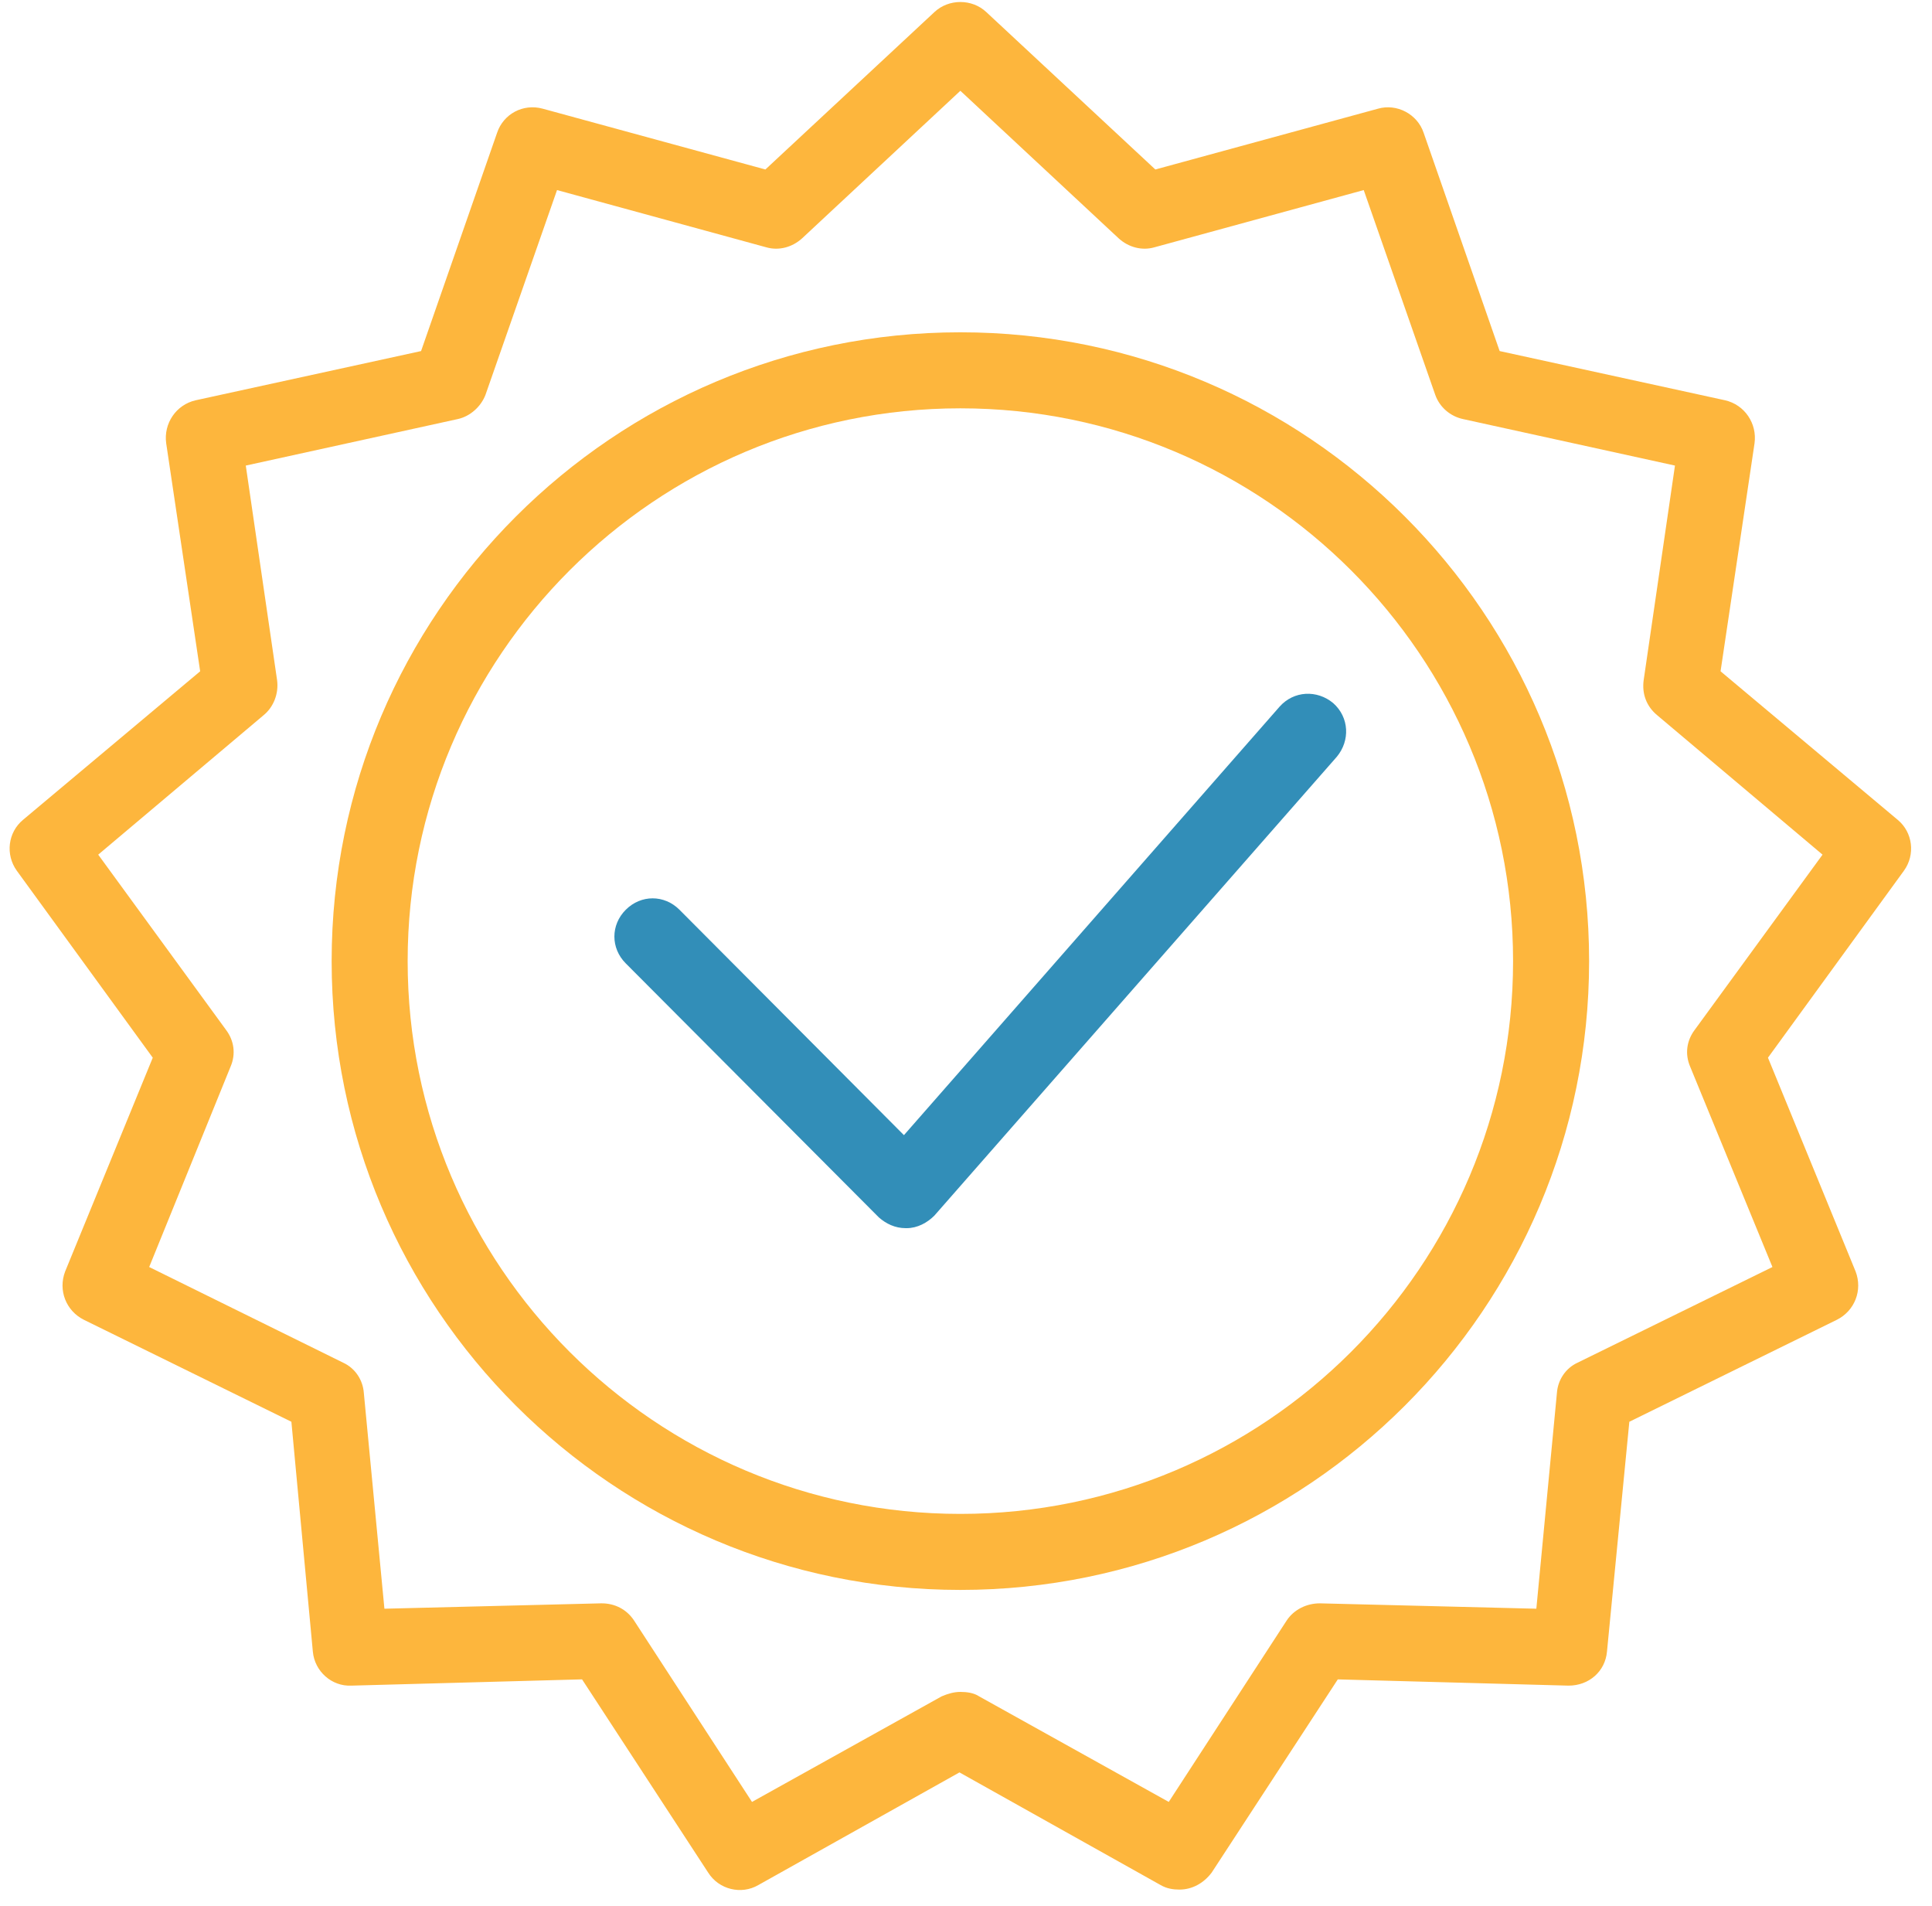 <?xml version="1.0" encoding="UTF-8"?>
<svg xmlns="http://www.w3.org/2000/svg" width="73" height="72" viewBox="0 0 73 72" fill="none"><path d="M11.821 62.398C11.889 63.141 12.531 63.716 13.274 63.682L21.993 63.445L26.758 70.745C27.163 71.387 28.008 71.59 28.65 71.218L36.253 66.96L43.857 71.218C44.093 71.353 44.33 71.387 44.566 71.387C45.04 71.387 45.479 71.15 45.783 70.745L50.548 63.446L59.266 63.682C60.044 63.682 60.652 63.142 60.719 62.398L61.564 53.713L69.404 49.861C70.08 49.523 70.384 48.746 70.114 48.036L66.802 39.959L71.938 32.897C72.378 32.289 72.276 31.444 71.702 30.971L65.011 25.361L66.295 16.744C66.396 16.001 65.923 15.291 65.18 15.122L56.664 13.263L53.792 5.018C53.555 4.308 52.778 3.903 52.068 4.106L43.654 6.403L37.267 0.456C36.727 -0.051 35.848 -0.051 35.307 0.456L28.92 6.403L20.506 4.106C19.762 3.903 19.019 4.308 18.782 5.018L15.91 13.263L7.394 15.122C6.651 15.291 6.178 16 6.279 16.744L7.563 25.361L0.872 30.971C0.298 31.444 0.197 32.288 0.636 32.897L5.772 39.959L2.461 48.036C2.19 48.746 2.495 49.523 3.17 49.861L11.01 53.713L11.821 62.398ZM8.712 40.297C8.915 39.824 8.847 39.318 8.543 38.912L3.711 32.288L9.963 27.017C10.334 26.713 10.537 26.206 10.47 25.699L9.287 17.589L17.296 15.832C17.769 15.73 18.174 15.358 18.343 14.919L21.047 7.181L28.954 9.343C29.427 9.479 29.934 9.343 30.306 9.005L36.287 3.43L42.269 9.005C42.64 9.343 43.147 9.479 43.62 9.343L51.528 7.181L54.231 14.919C54.4 15.392 54.806 15.73 55.279 15.832L63.288 17.589L62.105 25.699C62.037 26.206 62.206 26.679 62.612 27.017L68.864 32.288L64.031 38.912C63.727 39.318 63.659 39.824 63.862 40.297L66.971 47.867L59.604 51.483C59.165 51.686 58.861 52.125 58.827 52.632L58.05 60.776L49.872 60.573C49.365 60.573 48.892 60.81 48.621 61.215L44.161 68.075L36.997 64.088C36.794 63.952 36.524 63.919 36.287 63.919C36.051 63.919 35.814 63.986 35.578 64.088L28.414 68.075L23.953 61.215C23.683 60.81 23.243 60.573 22.736 60.573H22.703L14.525 60.776L13.748 52.632C13.714 52.125 13.41 51.686 12.97 51.483L5.637 47.867L8.712 40.297Z" fill="#fdb63d"/><path d="M36.287 60.066C49.399 60.066 60.044 49.422 60.044 36.31C60.044 23.198 49.399 12.554 36.287 12.554C23.176 12.554 12.531 23.198 12.531 36.31C12.531 49.422 23.176 60.066 36.287 60.066ZM36.287 15.426C47.811 15.426 57.171 24.787 57.171 36.31C57.171 47.833 47.811 57.194 36.287 57.194C24.764 57.194 15.403 47.833 15.403 36.31C15.403 24.787 24.764 15.426 36.287 15.426V15.426Z" fill="#fdb63d"/><path d="M34.222 46.399H34.256C34.662 46.399 35.033 46.197 35.304 45.926L50.511 28.59C51.017 27.982 50.984 27.103 50.375 26.563C49.767 26.056 48.888 26.09 48.348 26.698L34.155 42.885L25.673 34.369C25.099 33.795 24.22 33.795 23.645 34.369C23.071 34.943 23.071 35.822 23.645 36.397L33.209 45.994C33.479 46.23 33.817 46.399 34.222 46.399V46.399Z" fill="#328eb8"/></svg>